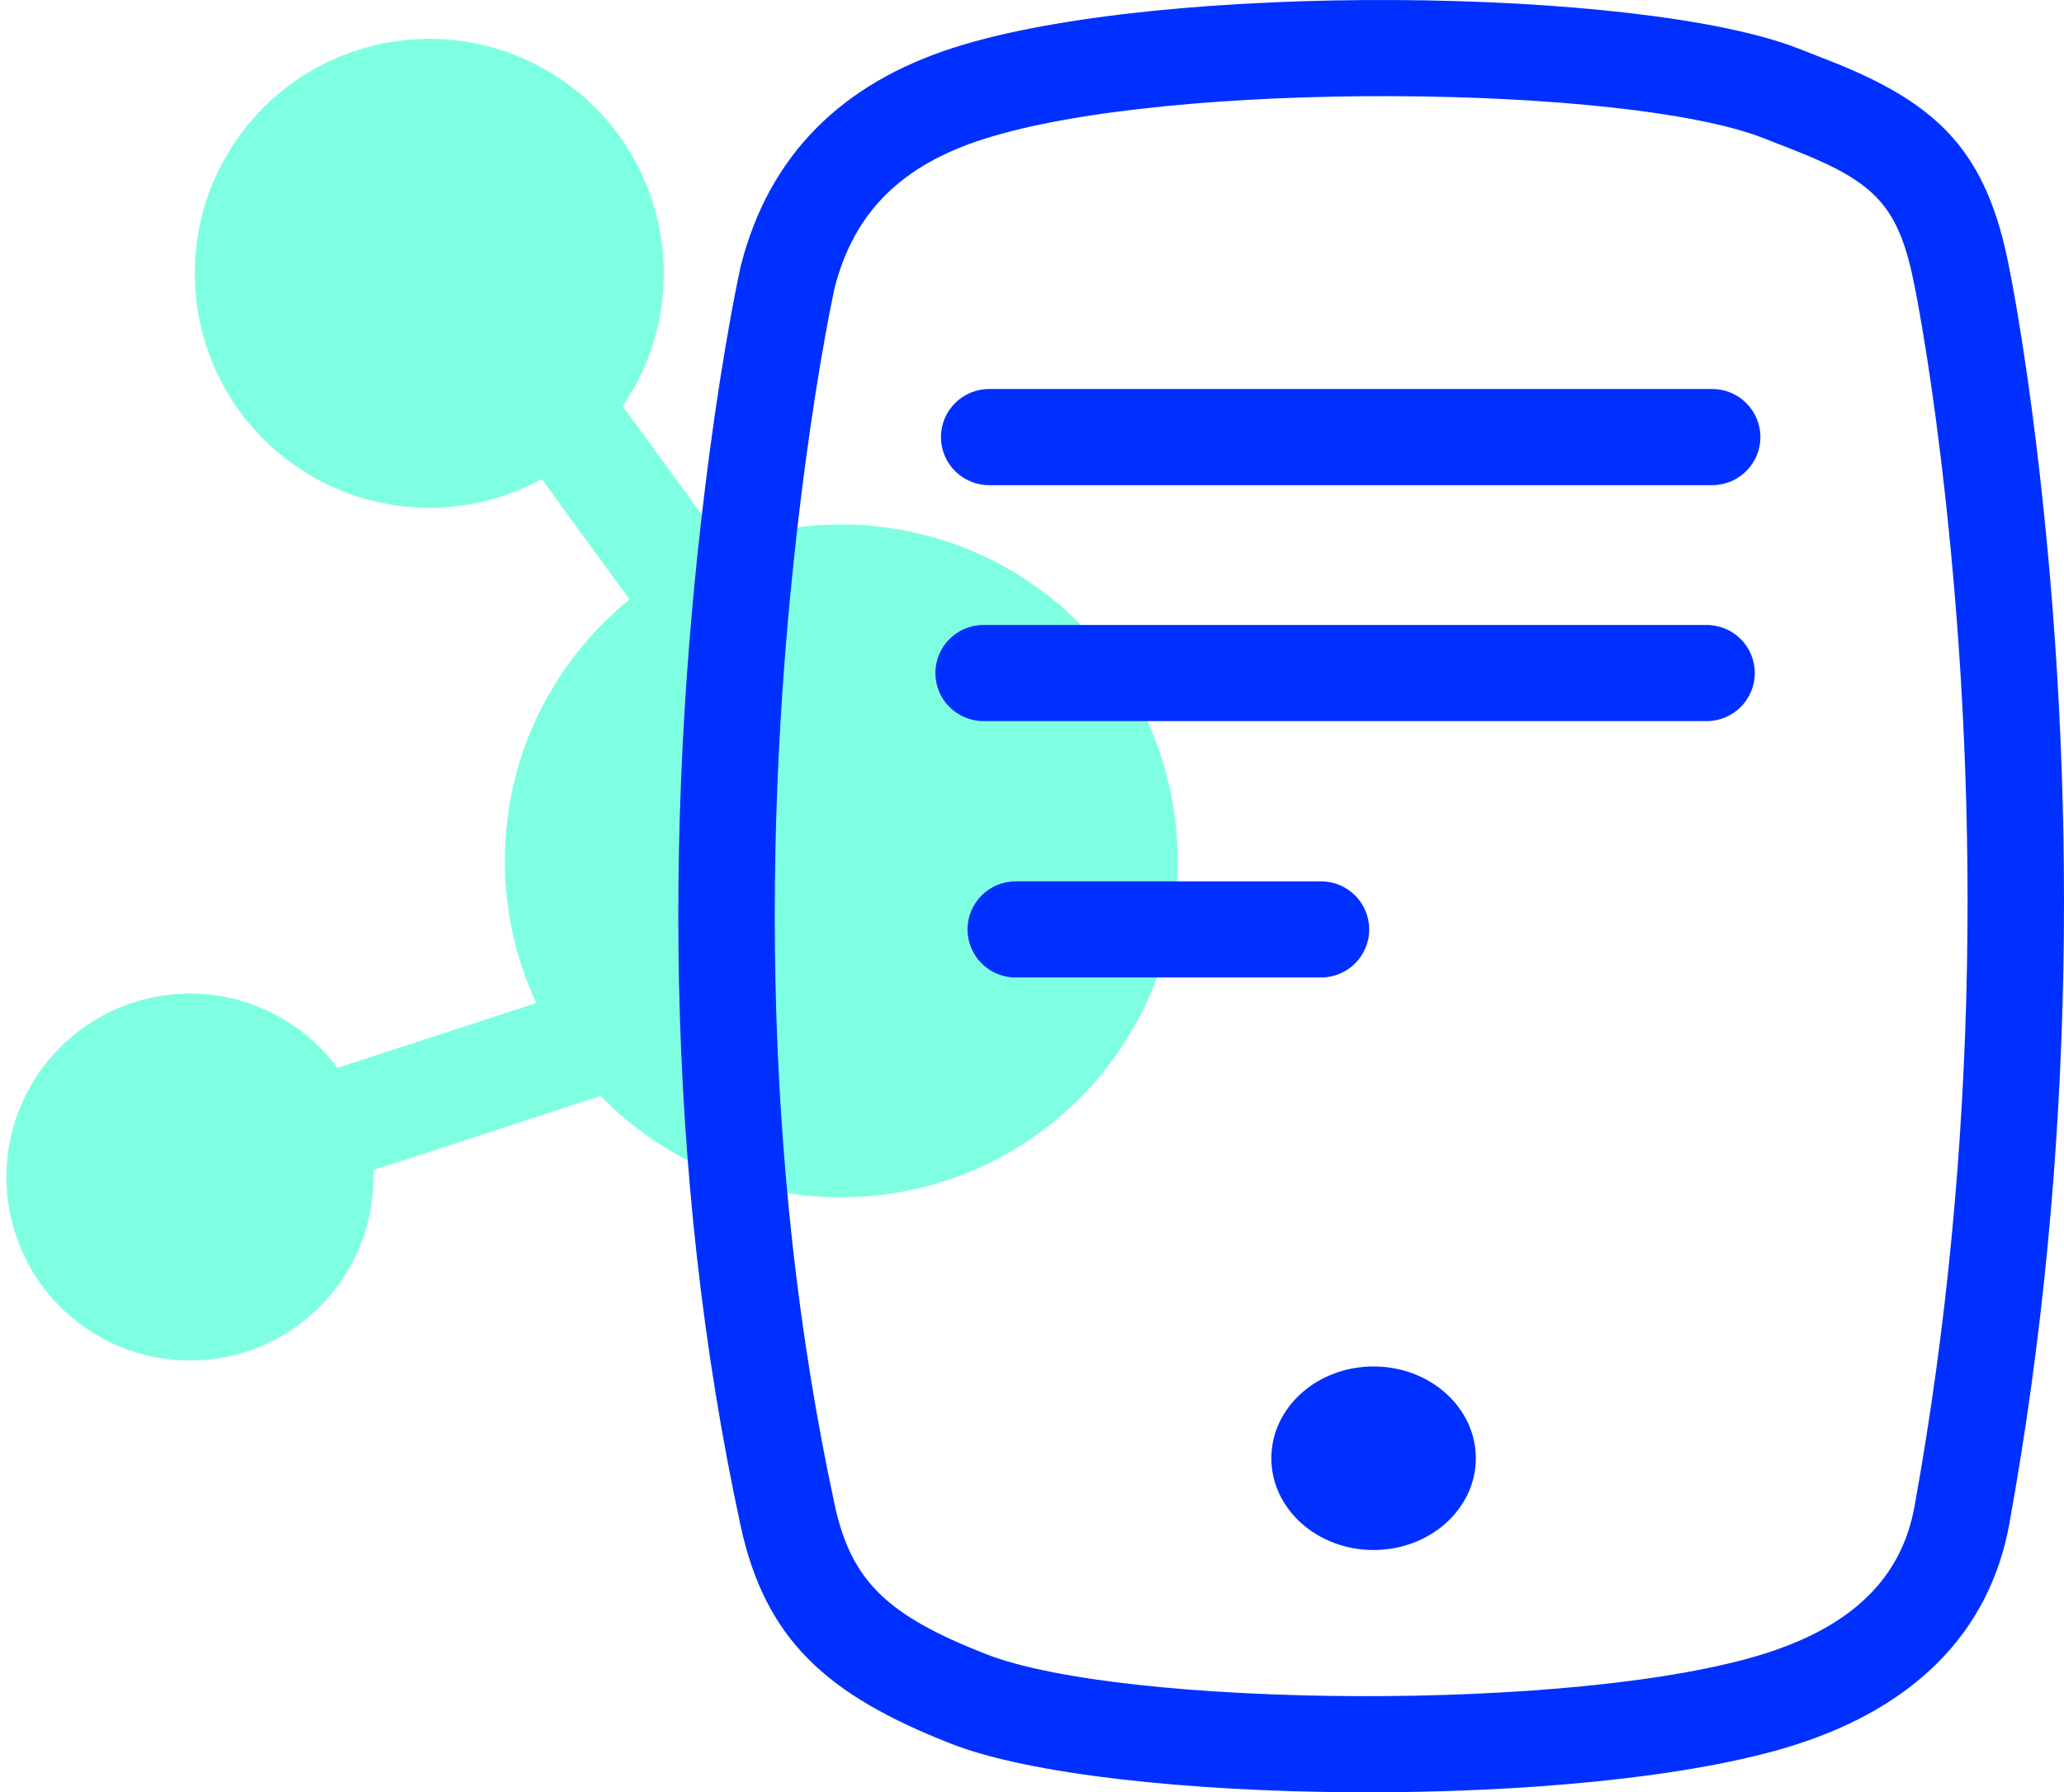 <?xml version="1.0" encoding="UTF-8"?>
<svg width="213px" height="185px" viewBox="0 0 213 185" version="1.1" xmlns="http://www.w3.org/2000/svg" xmlns:xlink="http://www.w3.org/1999/xlink">
    <!-- Generator: Sketch 52.1 (67048) - http://www.bohemiancoding.com/sketch -->
    <title>ico</title>
    <desc>Created with Sketch.</desc>
    <g id="1440" stroke="none" stroke-width="1" fill="none" fill-rule="evenodd">
        <g id="1440_Logalty_01Home" transform="translate(-695, -1254)" fill-rule="nonzero">
            <g id="002-SERVICIOS" transform="translate(159, 814)">
                <g id="Group-5">
                    <g id="Contratacion-Electronica">
                        <g id="ico" transform="translate(493, 434)">
                            <path d="M87.951,64.154 C84.077,70.339 80.219,76.523 76.534,82.46 C88.369,87.993 96.569,100.006 96.569,113.934 C96.569,116.201 96.352,118.417 95.937,120.563 L110.85,124.254 C114.374,115.245 123.141,108.864 133.397,108.864 C146.763,108.864 157.599,119.7 157.599,133.066 C157.599,146.431 146.763,157.267 133.397,157.267 C120.818,157.267 110.479,147.668 109.306,135.395 L92.026,131.118 C86.047,141.595 74.771,148.658 61.845,148.658 C42.667,148.658 27.121,133.112 27.121,113.934 C27.121,94.756 42.667,79.21 61.845,79.21 C63.005,79.21 64.152,79.266 65.283,79.378 C69.449,72.651 73.875,65.552 78.325,58.448 C75.277,55.086 73.419,50.624 73.419,45.729 C73.419,35.269 81.9,26.789 92.36,26.789 C102.82,26.789 111.3,35.269 111.3,45.729 C111.3,56.189 102.82,64.67 92.36,64.67 C90.842,64.67 89.366,64.491 87.951,64.154 Z" id="Combined-Shape" fill="#00FFC6" opacity="0.5" transform="translate(92.36, 92.028) rotate(-500) translate(-92.36, -92.028) "></path>
                            <path d="M240.568,161.515 C247.34,124.127 247.34,86.739 243.273,53.153 C242.681,48.266 242.048,43.909 241.416,40.142 C241.196,38.831 240.993,37.69 240.811,36.725 C240.704,36.158 240.629,35.782 240.579,35.535 C238.995,27.326 236.555,24.862 228.533,21.649 C228.042,21.452 227.531,21.251 226.811,20.971 C226.362,20.796 226.362,20.796 225.901,20.617 C225.531,20.472 225.243,20.36 224.961,20.249 C210.955,14.76 163.849,14.171 144.488,20.361 C136.025,23.067 131.138,27.908 129.138,35.681 C129.096,35.869 129.012,36.267 128.89,36.864 C128.684,37.878 128.453,39.074 128.203,40.444 C127.487,44.38 126.769,48.906 126.098,53.95 C121.492,88.573 121.492,125.896 129.146,161.356 C130.864,169.318 134.712,172.801 144.786,176.749 C158.791,182.24 205.896,182.83 225.258,176.639 C234.128,173.802 239.231,168.903 240.568,161.515 Z M228.295,186.089 C206.811,192.959 157.353,192.34 141.148,185.986 C128.28,180.943 121.963,175.224 119.42,163.445 C111.492,126.714 111.492,88.305 116.236,52.645 C116.928,47.439 117.671,42.758 118.415,38.671 C118.677,37.233 118.921,35.969 119.14,34.889 C119.275,34.23 119.372,33.772 119.465,33.371 C122.383,22.01 129.842,14.623 141.452,10.911 C162.934,4.042 212.392,4.66 228.6,11.013 C228.874,11.12 229.154,11.23 229.518,11.372 C229.976,11.549 229.976,11.549 230.431,11.727 C231.178,12.018 231.714,12.229 232.24,12.439 C243.151,16.81 248.052,21.759 250.334,33.591 C250.383,33.827 250.47,34.263 250.588,34.892 C250.782,35.921 250.997,37.127 251.228,38.504 C251.885,42.417 252.539,46.923 253.15,51.963 C257.327,86.459 257.327,124.804 250.359,163.279 C248.302,174.637 240.41,182.215 228.295,186.089 Z M145.079,56.078 C142.332,56.078 140.105,53.856 140.105,51.115 C140.105,48.375 142.332,46.153 145.079,46.153 L219.693,46.153 C222.441,46.153 224.668,48.375 224.668,51.115 C224.668,53.856 222.441,56.078 219.693,56.078 L145.079,56.078 Z M144.504,80.432 C141.757,80.432 139.53,78.21 139.53,75.47 C139.53,72.729 141.757,70.508 144.504,70.508 L219.118,70.508 C221.865,70.508 224.092,72.729 224.092,75.47 C224.092,78.21 221.865,80.432 219.118,80.432 L144.504,80.432 Z M147.82,106.896 C145.073,106.896 142.846,104.675 142.846,101.934 C142.846,99.194 145.073,96.972 147.82,96.972 L179.324,96.972 C182.071,96.972 184.298,99.194 184.298,101.934 C184.298,104.675 182.071,106.896 179.324,106.896 L147.82,106.896 Z M184.75,165.991 C178.923,165.991 174.199,161.75 174.199,156.518 C174.199,151.286 178.923,147.044 184.75,147.044 C190.578,147.044 195.302,151.286 195.302,156.518 C195.302,161.75 190.578,165.991 184.75,165.991 Z" id="Combined-Shape" fill="#0030FF"></path>
                        </g>
                    </g>
                </g>
            </g>
        </g>
    </g>
</svg>